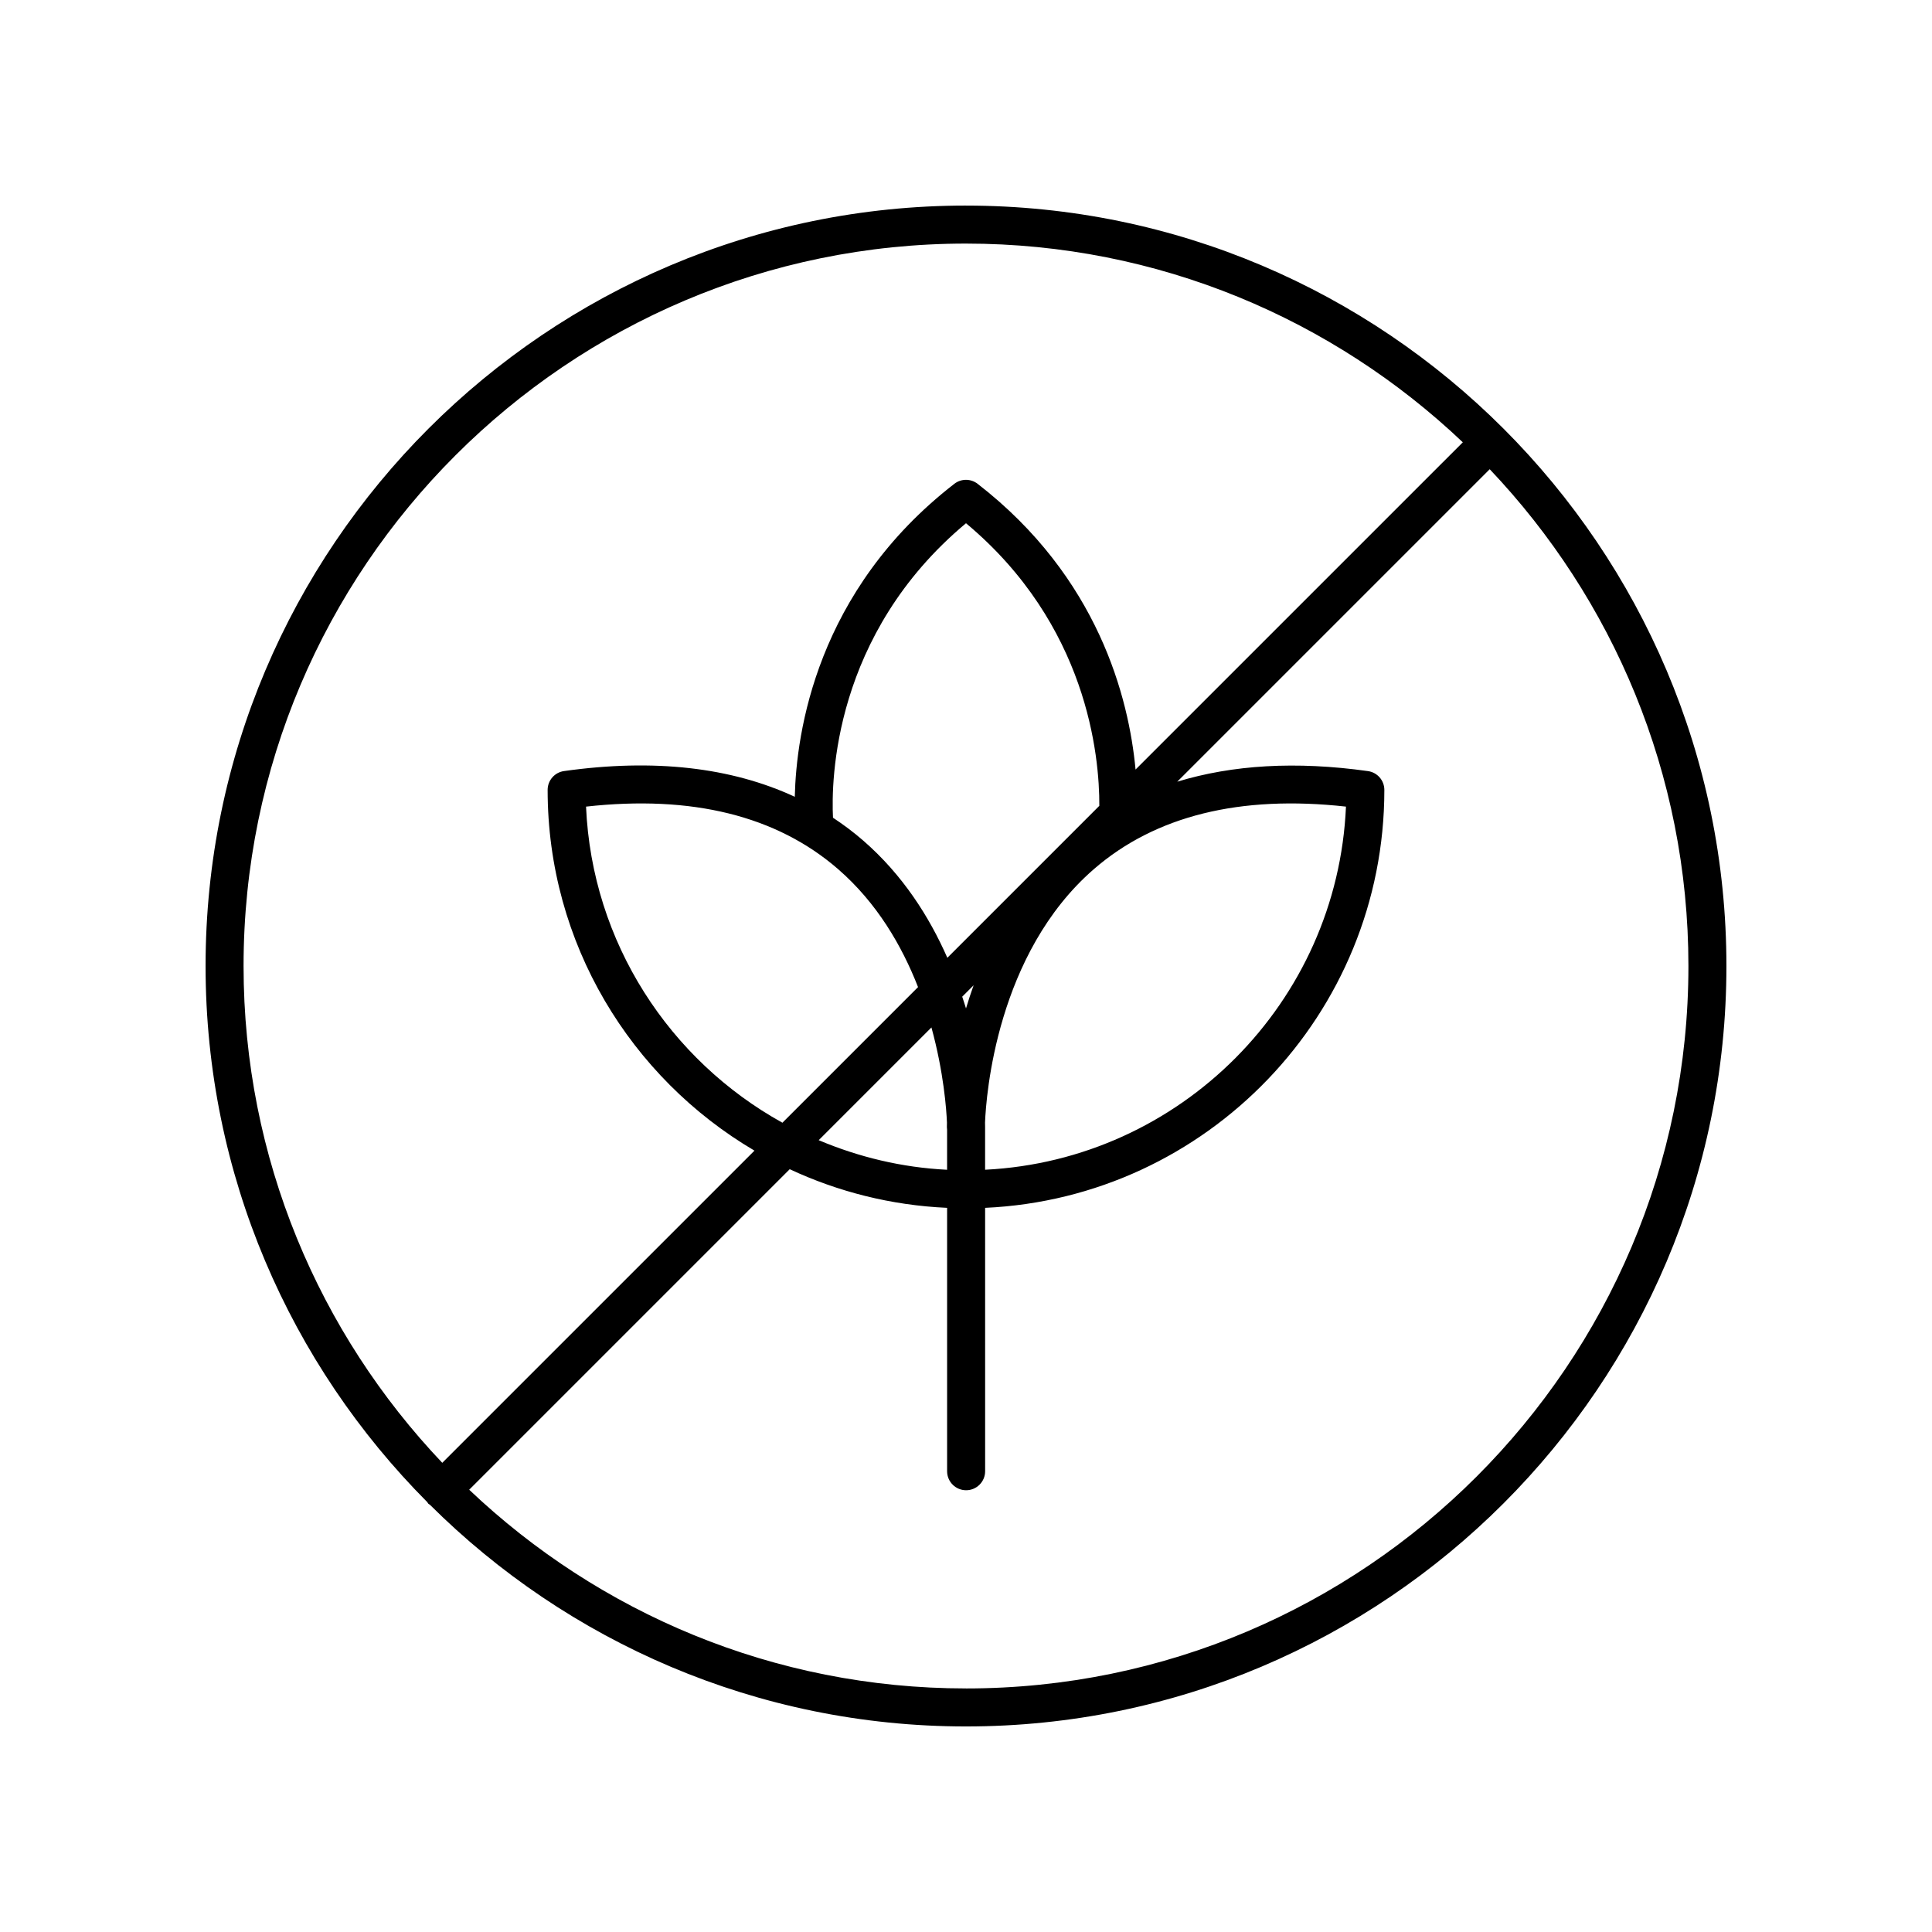 <?xml version="1.0" encoding="UTF-8"?>
<!-- Uploaded to: ICON Repo, www.svgrepo.com, Generator: ICON Repo Mixer Tools -->
<svg fill="#000000" width="800px" height="800px" version="1.1" viewBox="144 144 512 512" xmlns="http://www.w3.org/2000/svg">
 <path d="m400 198.48c-111.12 0-201.52 90.406-201.52 201.52 0 55.383 22.465 105.61 58.754 142.08 0.109 0.133 0.152 0.293 0.277 0.418 0.121 0.121 0.285 0.168 0.418 0.277 36.457 36.281 86.688 58.75 142.07 58.75 111.12 0 201.52-90.406 201.52-201.52 0-111.12-90.402-201.52-201.52-201.52zm0 10.074c50.973 0 97.32 20.062 131.66 52.66l-86.727 86.723c-1.777-18.984-9.848-50.926-41.855-75.723-1.816-1.406-4.356-1.406-6.168 0-36.535 28.309-41.887 65.922-42.285 82.941-16.855-7.812-37.297-10.172-61.16-6.812-2.488 0.348-4.336 2.481-4.336 4.988 0 40.691 22.047 76.316 54.812 95.602l-82.734 82.73c-32.598-34.34-52.66-80.688-52.66-131.66 0-105.57 85.883-191.45 191.45-191.45zm5.043 232.93c0.289-7.164 3.051-44.781 28.859-67.168 16.27-14.109 38.719-19.672 66.793-16.555-2.258 51.844-43.867 93.66-95.633 96.234v-11.32c0-0.148 0-0.559-0.02-1.191zm-10.09 0c-0.016 0.633-0.02 1.043-0.02 1.191 0 0.25 0.02 0.496 0.055 0.742v10.582c-12.023-0.59-23.461-3.379-34.023-7.84l29.875-29.875c3.273 11.918 3.977 21.867 4.113 25.199zm5.047-158.82c32.16 26.848 35.383 61.57 35.332 74.887l-40.277 40.277c-4.785-10.867-11.812-21.957-22.293-31.066-2.543-2.211-5.223-4.215-8.012-6.059-0.488-9.809 0.02-48.629 35.25-78.039zm-33.906 91.656c10.332 8.965 16.93 20.359 21.195 31.273l-35.941 35.941c-29.832-16.523-50.477-47.699-52.043-83.77 28.074-3.125 50.52 2.441 66.789 16.555zm35.922 30.793c-0.742 2.078-1.422 4.129-2.016 6.129-0.301-1.02-0.668-2.07-1.004-3.109zm-2.016 186.34c-50.973 0-97.32-20.062-131.66-52.66l84.941-84.941c12.777 5.965 26.863 9.574 41.711 10.238v69.801c0 2.785 2.254 5.039 5.039 5.039 2.781 0 5.039-2.254 5.039-5.039l-0.004-69.801c58.793-2.656 105.8-51.32 105.8-110.75 0-2.508-1.852-4.641-4.336-4.988-19.074-2.68-35.922-1.656-50.551 2.805l82.809-82.809c32.598 34.34 52.66 80.688 52.66 131.66 0 105.56-85.883 191.45-191.45 191.45z"/>
</svg>